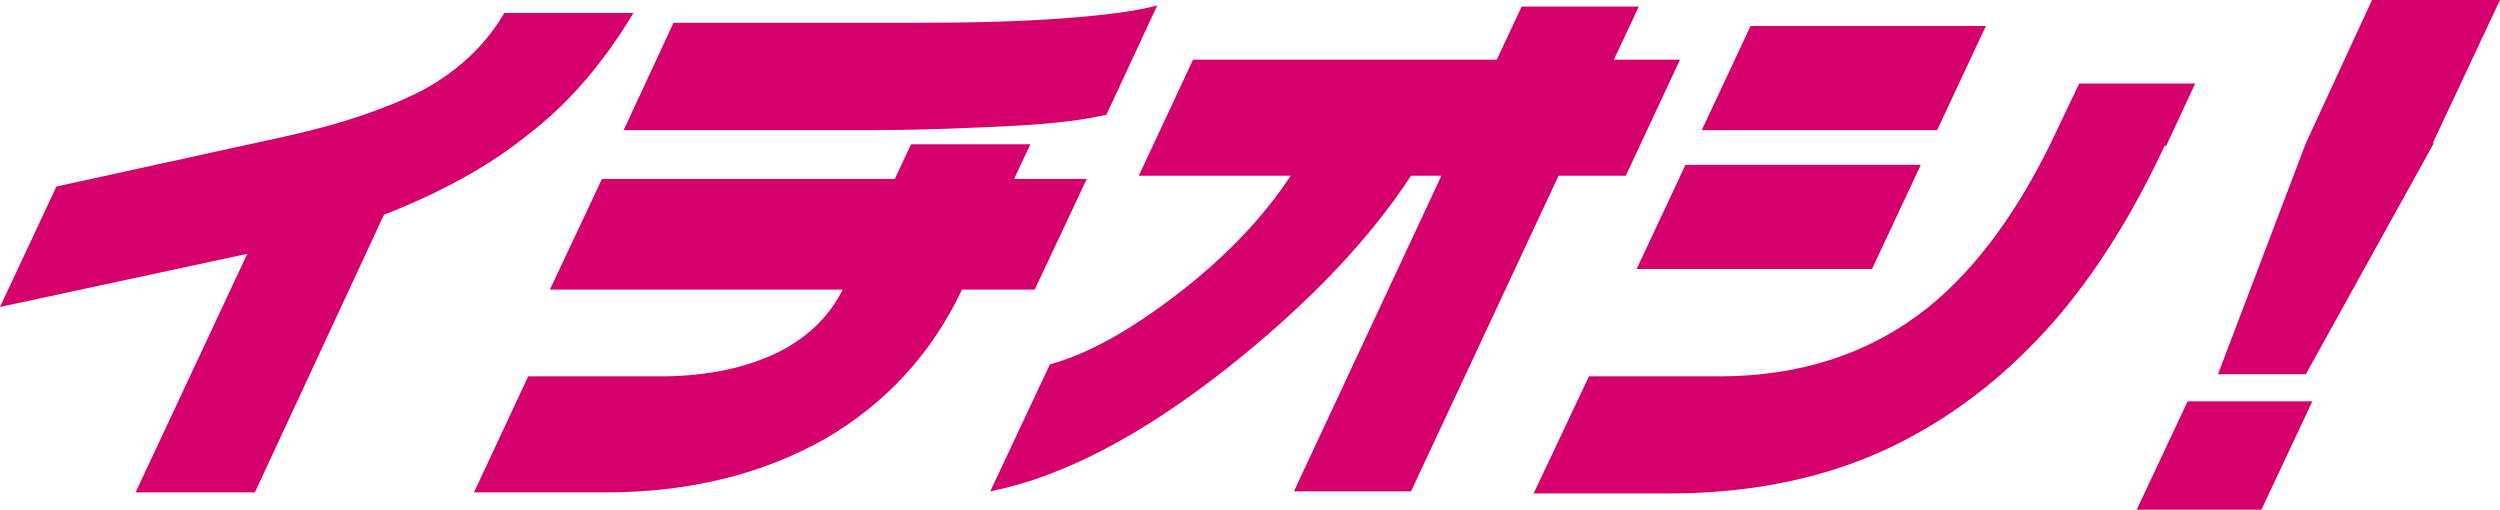 <?xml version="1.0" encoding="UTF-8"?>
<svg id="_レイヤー_1" xmlns="http://www.w3.org/2000/svg" version="1.1" viewBox="0 0 230.5 47">
  <!-- Generator: Adobe Illustrator 29.8.2, SVG Export Plug-In . SVG Version: 2.1.1 Build 3)  -->
  <defs>
    <style>
      .st0 {
        fill: #d6006c;
      }
    </style>
  </defs>
  <g>
    <path class="st0" d="M58.4,1.2c-2.7,4.5-5.9,8.3-9.7,11.2-3.7,3-8.2,5.4-13.3,7.4l-11.9,25.6h-11l10.3-22L0,28.3l5.2-11.1,21-4.6c5.5-1.2,9.7-2.7,12.8-4.3,3.3-1.8,5.8-4.2,7.5-7.1h11.9Z"/>
    <path class="st0" d="M101.9,10.6c-1.7.4-4.5.8-8.4,1s-8.5.4-13.8.4h-22.2l4.6-9.9h22.2c5,0,9.5-.1,13.6-.4s7-.7,8.8-1.2c0,0-4.7,10.1-4.7,10.1ZM95.4,26.7h-6.7c-2.8,5.9-7,10.5-12.7,13.8-5.7,3.2-12.4,4.9-20.2,4.9h-12.1l5-10.7h12.2c4.3,0,8-.8,11-2.3,2.7-1.4,4.6-3.3,5.8-5.7h-27l4.8-10.2h27l1.5-3.2h11l-1.5,3.2h6.7l-4.8,10.2h0Z"/>
    <path class="st0" d="M149.8,16.2h-6.1l-13.6,29.1h-10.8l13.6-29.1h-2.8c-4,6.1-9.6,11.9-16.9,17.7-8,6.3-15.3,10.1-21.9,11.4l5.5-11.7c3.6-1,7.5-3.2,11.9-6.6s7.8-7,10.3-10.8h-14l5-10.7h28l2.3-4.9h10.8l-2.3,4.9h6.1l-5,10.7h0Z"/>
    <path class="st0" d="M178.6,12h-21.7l4.5-9.6h21.7l-4.5,9.6ZM172.6,24.8h-21.7l4.5-9.6h21.7l-4.5,9.6ZM199.6,13.4c-2.8,6-6,11.2-9.6,15.5-4.4,5.2-9.3,9.1-14.8,11.9-6.3,3.2-13.5,4.7-21.4,4.7h-12.4l5.1-10.8h12c7.5,0,13.9-2.1,19.2-6.3,4.6-3.7,8.6-9.2,12-16.5l2-4.2h10.7l-2.7,5.8h0Z"/>
  </g>
  <path class="st0" d="M224.4,13.2l-11.8,21.3h-8.1l8.1-21.3L218.7,0h11.8s-6.2,13.2-6.2,13.2ZM208.5,47h-11.5l4.7-10h11.5l-4.7,10Z"/>
</svg>